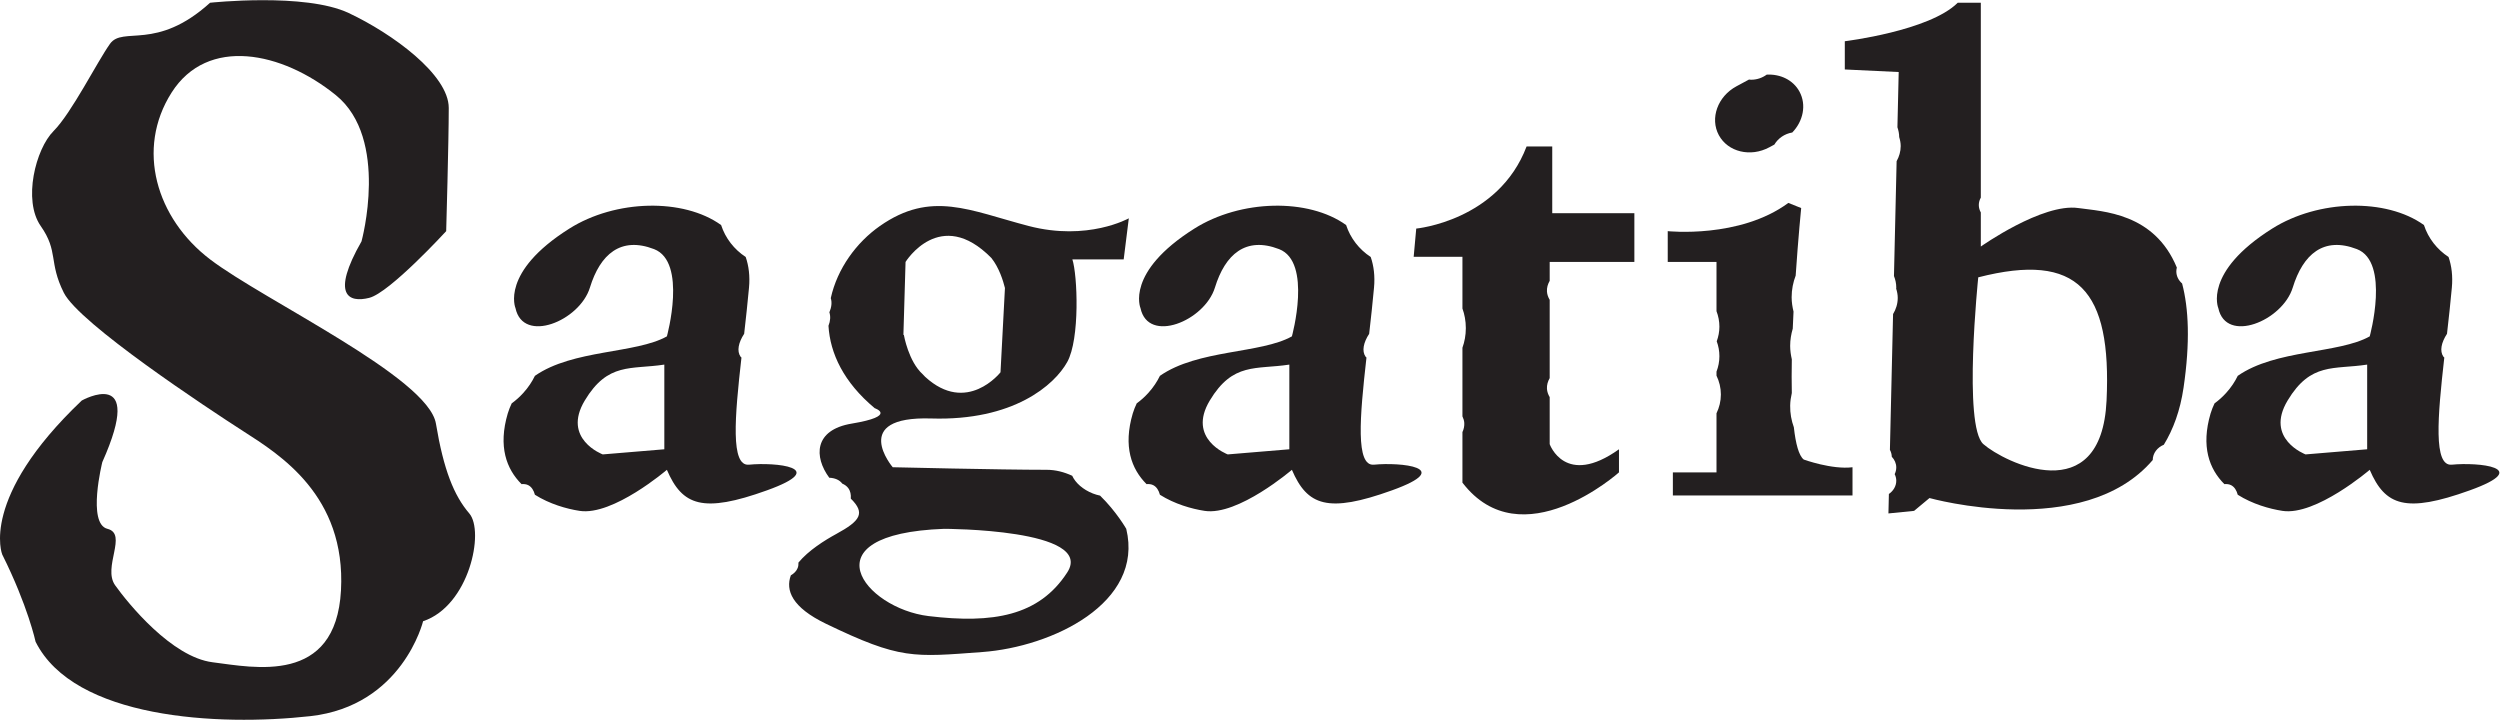 <?xml version="1.0" encoding="UTF-8" standalone="no"?>
<!-- Created with Inkscape (http://www.inkscape.org/) -->

<svg
   version="1.1"
   id="svg2"
   width="508.335"
   height="146.358"
   viewBox="0 0 508.335 146.358"
   xmlns="http://www.w3.org/2000/svg"
   xmlns:svg="http://www.w3.org/2000/svg">
  <defs
     id="defs6" />
  <g
     id="g8"
     transform="matrix(1.333,0,0,-1.333,0.045,146.339)">
    <g
       id="g10"
       transform="scale(0.1)">
      <path
         d="m 3739.68,389.004 c -28.37,-2.84 -21.76,72.559 -11.52,163.402 -0.41,0.477 -1,0.797 -1.37,1.336 -5.95,8.516 -3.25,21.559 5.49,34.906 2.66,23.364 5.29,47.161 7.4,70.465 1.59,17.43 -0.3,32.996 -5.05,46.727 -17.58,11.484 -30.98,28.594 -37.52,48.723 -57.72,41.406 -161.02,38.929 -231.45,-5.418 -105.69,-66.547 -82.2,-121.352 -82.2,-121.352 11.74,-54.805 97.86,-19.57 113.51,31.32 15.67,50.887 46.99,78.289 97.87,58.715 50.89,-19.57 19.57,-133.09 19.57,-133.09 -47.25,-26.578 -143.44,-19.804 -201.32,-60.215 -4.19,-8.691 -10.06,-17.668 -17.76,-26.132 -5.6,-6.184 -11.6,-11.477 -17.62,-15.852 -2.24,-4.812 -4.36,-9.754 -6,-15.242 -14.98,-50.598 -2.05,-84.914 20.98,-107.942 3.74,0.313 7.29,-0.046 10.4,-1.679 5.04,-2.676 8.24,-7.91 10,-14.539 22.32,-14.114 48.26,-21.516 68.23,-24.59 50.89,-7.832 133.09,62.637 133.09,62.637 23.49,-54.805 54.81,-66.555 152.67,-31.321 97.86,35.227 11.75,43.059 -27.4,39.141 z m -129.18,23.488 -93.95,-7.824 c 0,0 -62.63,23.488 -27.4,82.207 35.23,58.719 70.46,46.973 121.35,54.797 v -129.18"
         style="fill:#231f20;fill-opacity:1;fill-rule:nonzero;stroke:none"
         id="path12" />
      <path
         d="m 2095.57,389.004 c -28.36,-2.84 -21.76,72.559 -11.52,163.402 -0.41,0.477 -1,0.797 -1.37,1.336 -5.95,8.516 -3.26,21.559 5.48,34.906 2.67,23.364 5.3,47.161 7.41,70.465 1.59,17.43 -0.31,32.996 -5.05,46.727 -17.58,11.484 -30.98,28.594 -37.52,48.723 -57.72,41.406 -161.02,38.929 -231.45,-5.418 -105.7,-66.547 -82.2,-121.352 -82.2,-121.352 11.74,-54.805 97.86,-19.57 113.52,31.32 15.66,50.887 46.97,78.289 97.86,58.715 50.89,-19.57 19.57,-133.09 19.57,-133.09 -47.24,-26.578 -143.44,-19.804 -201.32,-60.215 -4.19,-8.691 -10.06,-17.668 -17.75,-26.132 -5.61,-6.184 -11.61,-11.477 -17.64,-15.852 -2.23,-4.812 -4.35,-9.754 -5.99,-15.242 -14.98,-50.598 -2.05,-84.914 20.98,-107.942 3.73,0.313 7.29,-0.046 10.4,-1.679 5.04,-2.676 8.24,-7.91 10,-14.539 22.32,-14.114 48.26,-21.516 68.23,-24.59 50.89,-7.832 133.09,62.637 133.09,62.637 23.49,-54.805 54.81,-66.555 152.67,-31.321 97.86,35.227 11.75,43.059 -27.4,39.141 z m -129.18,23.488 -93.95,-7.824 c 0,0 -62.64,23.488 -27.4,82.207 35.23,58.719 70.46,46.973 121.35,54.797 v -129.18"
         style="fill:#231f20;fill-opacity:1;fill-rule:nonzero;stroke:none"
         id="path14" />
      <path
         d="m 551.094,729.57 c 0,0 43.062,156.582 -39.145,223.129 -82.203,66.551 -195.726,90.031 -250.535,3.918 -54.797,-86.117 -23.484,-191.812 58.723,-254.441 82.207,-62.641 332.734,-180.074 344.48,-250.535 11.746,-70.457 27.399,-109.61 50.891,-137.012 23.484,-27.402 0,-140.918 -70.465,-164.414 0,0 -31.316,-129.176 -172.238,-144.836 C 331.879,-10.27 112.664,1.469 53.945,118.906 c 0,0 -11.742,54.805 -50.891,133.098 0,0 -35.227,86.113 121.355,234.871 0,0 97.86,54.797 31.317,-93.953 0,0 -23.493,-93.945 7.828,-101.777 31.316,-7.832 -7.828,-58.723 11.742,-86.125 19.574,-27.403 86.117,-109.598 148.758,-117.43 62.629,-7.828 187.894,-35.238 195.726,109.609 7.824,144.832 -93.953,207.469 -148.758,242.696 -54.8,35.234 -250.531,164.414 -274.015,211.386 -23.488,46.977 -7.828,62.637 -35.23,101.782 -27.402,39.144 -7.832,117.437 19.57,144.839 27.402,27.399 66.547,105.688 86.125,133.088 19.566,27.4 70.457,-11.74 152.664,62.64 0,0 144.84,15.66 211.386,-15.66 66.547,-31.32 152.665,-93.95 152.665,-144.837 0,-50.891 -3.915,-187.903 -3.915,-187.903 0,0 -86.117,-93.949 -117.437,-101.777 -31.313,-7.828 -58.715,3.914 -11.742,86.117"
         style="fill:#231f20;fill-opacity:1;fill-rule:nonzero;stroke:none"
         id="path16" />
      <path
         d="m 1142.19,389.004 c -28.37,-2.84 -21.77,72.559 -11.52,163.402 -0.42,0.477 -1.01,0.797 -1.38,1.336 -5.95,8.516 -3.25,21.559 5.5,34.906 2.65,23.364 5.28,47.161 7.4,70.465 1.59,17.43 -0.32,32.996 -5.06,46.727 -17.58,11.484 -30.98,28.594 -37.51,48.723 -57.71,41.406 -161.015,38.929 -231.444,-5.418 -105.696,-66.547 -82.207,-121.352 -82.207,-121.352 11.742,-54.805 97.863,-19.57 113.523,31.32 15.653,50.887 46.973,78.289 97.863,58.715 50.885,-19.57 19.565,-133.09 19.565,-133.09 -47.24,-26.578 -143.447,-19.804 -201.322,-60.215 -4.192,-8.691 -10.055,-17.668 -17.754,-26.132 -5.621,-6.184 -11.61,-11.477 -17.641,-15.852 -2.234,-4.812 -4.348,-9.754 -5.98,-15.242 -14.989,-50.598 -2.055,-84.914 20.968,-107.942 3.731,0.313 7.297,-0.046 10.395,-1.679 5.051,-2.676 8.254,-7.91 10.012,-14.539 22.324,-14.114 48.265,-21.516 68.234,-24.59 50.891,-7.832 133.088,62.637 133.088,62.637 23.5,-54.805 54.81,-66.555 152.67,-31.321 97.87,35.227 11.75,43.059 -27.4,39.141 z m -129.18,23.488 -93.947,-7.824 c 0,0 -62.633,23.488 -27.403,82.207 35.231,58.719 70.465,46.973 121.35,54.797 v -129.18"
         style="fill:#231f20;fill-opacity:1;fill-rule:nonzero;stroke:none"
         id="path18" />
      <path
         d="m 1677.68,341.809 c -3.61,0.789 -7.27,1.785 -10.92,3.222 -15.25,5.977 -26.69,16.297 -31.56,27.051 -12.08,5.566 -25.11,9.102 -38.92,9.102 -70.46,0 -234.87,3.906 -234.87,3.906 0,0 -66.55,78.289 58.72,74.383 125.26,-3.914 187.89,50.89 207.47,86.121 19.57,35.226 15.65,133.09 7.82,156.582 h 78.3 l 7.82,62.629 c 0,0 -62.63,-35.235 -152.66,-11.742 -90.04,23.488 -148.75,54.8 -227.04,0 -35.8,-25.063 -64.95,-64.852 -74.93,-110.004 2.06,-6.391 1.16,-13.981 -2.12,-21.641 1.99,-6.102 1.56,-13.207 -1.39,-20.555 2.51,-42.078 23.09,-86.144 70.6,-125.734 0,0 35.23,-11.75 -35.23,-23.488 -57.74,-9.618 -57.61,-50.782 -34.15,-82.559 8.34,-0.332 15.52,-3.184 19.87,-8.992 3.63,-1.524 6.77,-3.731 9.07,-6.817 3.31,-4.453 4.4,-10.05 3.89,-16.027 22.64,-22.351 14.54,-33.894 -22.16,-53.933 -17.55,-9.571 -42.24,-24.981 -57.67,-43.606 0.09,-2.852 -0.16,-5.644 -1.2,-8.289 -1.88,-4.805 -5.63,-8.457 -10.41,-11.164 -8.42,-22.969 1.66,-48.867 53.62,-73.945 113.52,-54.809 133.09,-50.887 238.79,-43.067 105.69,7.832 246.61,74.375 219.21,187.903 0,0 -15.05,26.433 -39.95,50.664 z m -296.7,356.449 c 0,0 52.69,85.445 130.86,6.086 11.87,-14.774 18.12,-35.137 20.75,-45.813 l -6.77,-128.597 c 0,0 -51.32,-65.45 -115.01,-6.856 -0.93,1.18 -2.08,2.422 -3.53,3.731 -21.91,19.609 -28.84,59.972 -28.84,59.972 l -0.73,0.403 z M 1627.6,224.602 c -43.06,-66.555 -113.53,-78.293 -211.39,-66.555 -97.87,11.75 -187.9,125.266 23.49,133.098 0,0 230.95,0 187.9,-66.543"
         style="fill:#231f20;fill-opacity:1;fill-rule:nonzero;stroke:none"
         id="path20" />
      <path
         d="M 2492.71,772.633 H 2367.44 V 874.41 H 2328.3 C 2285.24,760.891 2159.97,749.145 2159.97,749.145 l -3.91,-43.059 h 74.38 v -78.871 c 3.2,-8.824 5.18,-18.961 5.18,-29.91 0,-10.946 -1.98,-21.086 -5.18,-29.91 V 462.746 c 1.48,-3.164 2.58,-6.476 2.81,-10.019 0.3,-4.875 -0.75,-9.602 -2.81,-14.024 v -77.101 c 90.03,-117.43 238.79,15.664 238.79,15.664 v 35.226 c -82.21,-58.711 -105.69,7.832 -105.69,7.832 v 71.719 c -2.32,3.895 -3.86,8.113 -4.16,12.676 -0.36,5.761 1.25,11.277 4.16,16.355 v 119.367 c -2.32,3.903 -3.86,8.122 -4.16,12.676 -0.36,5.766 1.25,11.281 4.16,16.36 v 28.781 h 129.17 v 74.375"
         style="fill:#231f20;fill-opacity:1;fill-rule:nonzero;stroke:none"
         id="path22" />
      <path
         d="m 2698.54,873.125 7.7,4.145 c 5.65,9.539 15.54,16.476 27.35,18.445 16.62,17.246 21.9,42.078 11.01,62.285 -9.65,17.887 -29.31,27.09 -50.03,25.965 -6.64,-4.813 -14.84,-7.793 -23.87,-7.793 -1.08,0 -2.11,0.226 -3.16,0.301 l -19.16,-10.321 c -28.66,-15.457 -40.67,-48.816 -26.83,-74.507 13.87,-25.68 48.35,-33.985 76.99,-18.52 z m 52.53,-476.289 c -7.55,6.035 -12.31,24.133 -15.1,49.238 -3.68,10.11 -5.81,21.242 -5.6,33.078 0.12,6.68 1.11,13.028 2.5,19.188 -0.35,16.25 -0.32,33.574 0,51.379 -1.47,6.578 -2.52,13.379 -2.52,20.535 0,9.269 1.53,18.016 3.95,26.242 0.35,8.715 0.75,17.402 1.18,25.996 -1.69,7 -2.88,14.281 -2.88,21.973 0,11.836 2.31,22.933 6.15,32.969 3.97,58.621 8.41,103.031 8.41,103.031 l -19.57,7.828 C 2653.2,733.488 2543.6,745.23 2543.6,745.23 v -46.972 h 74.38 v -75.125 c 2.86,-7.449 4.43,-15.383 4.43,-23.641 0,-7.765 -1.5,-15.234 -4.07,-22.308 2.64,-7.172 4.07,-14.778 4.07,-22.664 0,-8.239 -1.57,-16.161 -4.43,-23.61 v -6.105 c 4.27,-8.875 6.68,-18.575 6.68,-28.739 0,-10.156 -2.41,-19.824 -6.68,-28.703 v -90.097 h -66.55 v -35.235 h 274.02 v 43.059 c -31.32,-3.906 -74.38,11.746 -74.38,11.746"
         style="fill:#231f20;fill-opacity:1;fill-rule:nonzero;stroke:none"
         id="path24" />
      <path
         d="m 3328.22,665.395 c -5.43,4.695 -8.82,11.226 -8.82,18.488 0,1.988 0.31,3.902 0.78,5.754 -34.49,83.699 -113.06,85.519 -150.25,90.828 -54.8,7.828 -148.76,-58.723 -148.76,-58.723 v 51.981 c -1.9,3.437 -3.06,7.257 -3.06,11.34 0,4.082 1.16,7.894 3.06,11.32 v 297.247 h -35.22 c -43.07,-43.06 -172.25,-58.72 -172.25,-58.72 v -43.062 l 82.21,-3.91 -1.95,-84.235 c 1.6,-4.746 2.68,-9.726 2.71,-14.984 1.35,-4.391 2.29,-8.934 2.29,-13.735 0,-8.363 -2.38,-16.125 -6.22,-23.031 l -4.06,-175.18 c 2.18,-5.488 3.53,-11.39 3.53,-17.632 0,-0.536 -0.15,-1.024 -0.17,-1.555 1.43,-4.527 2.41,-9.227 2.41,-14.191 0,-9.04 -2.71,-17.387 -7.12,-24.668 l -4.82,-207.075 c 1.73,-3.214 2.77,-6.757 2.86,-10.539 4.19,-4.441 6.83,-10.039 6.83,-16.277 0,-3.652 -0.88,-7.129 -2.42,-10.273 1.5,-3.079 2.43,-6.426 2.43,-9.993 0,-8.269 -4.45,-15.535 -11.27,-20.273 l -0.69,-29.668 39.14,3.918 23.49,19.57 c 0,0 234.86,-65.832 340.54,57.996 0.03,10.352 6.97,19.211 16.92,23.321 14.35,23.457 24.93,52.023 30.08,87.011 10.23,69.59 7.82,120.848 -2.2,158.95 z m -115.23,-178.52 c -7.83,-168.328 -156.58,-93.953 -187.9,-66.551 -31.32,27.403 -7.83,254.446 -7.83,254.446 152.67,39.148 203.56,-19.575 195.73,-187.895"
         style="fill:#231f20;fill-opacity:1;fill-rule:nonzero;stroke:none"
         id="path26" />
    </g>
  </g>
</svg>
